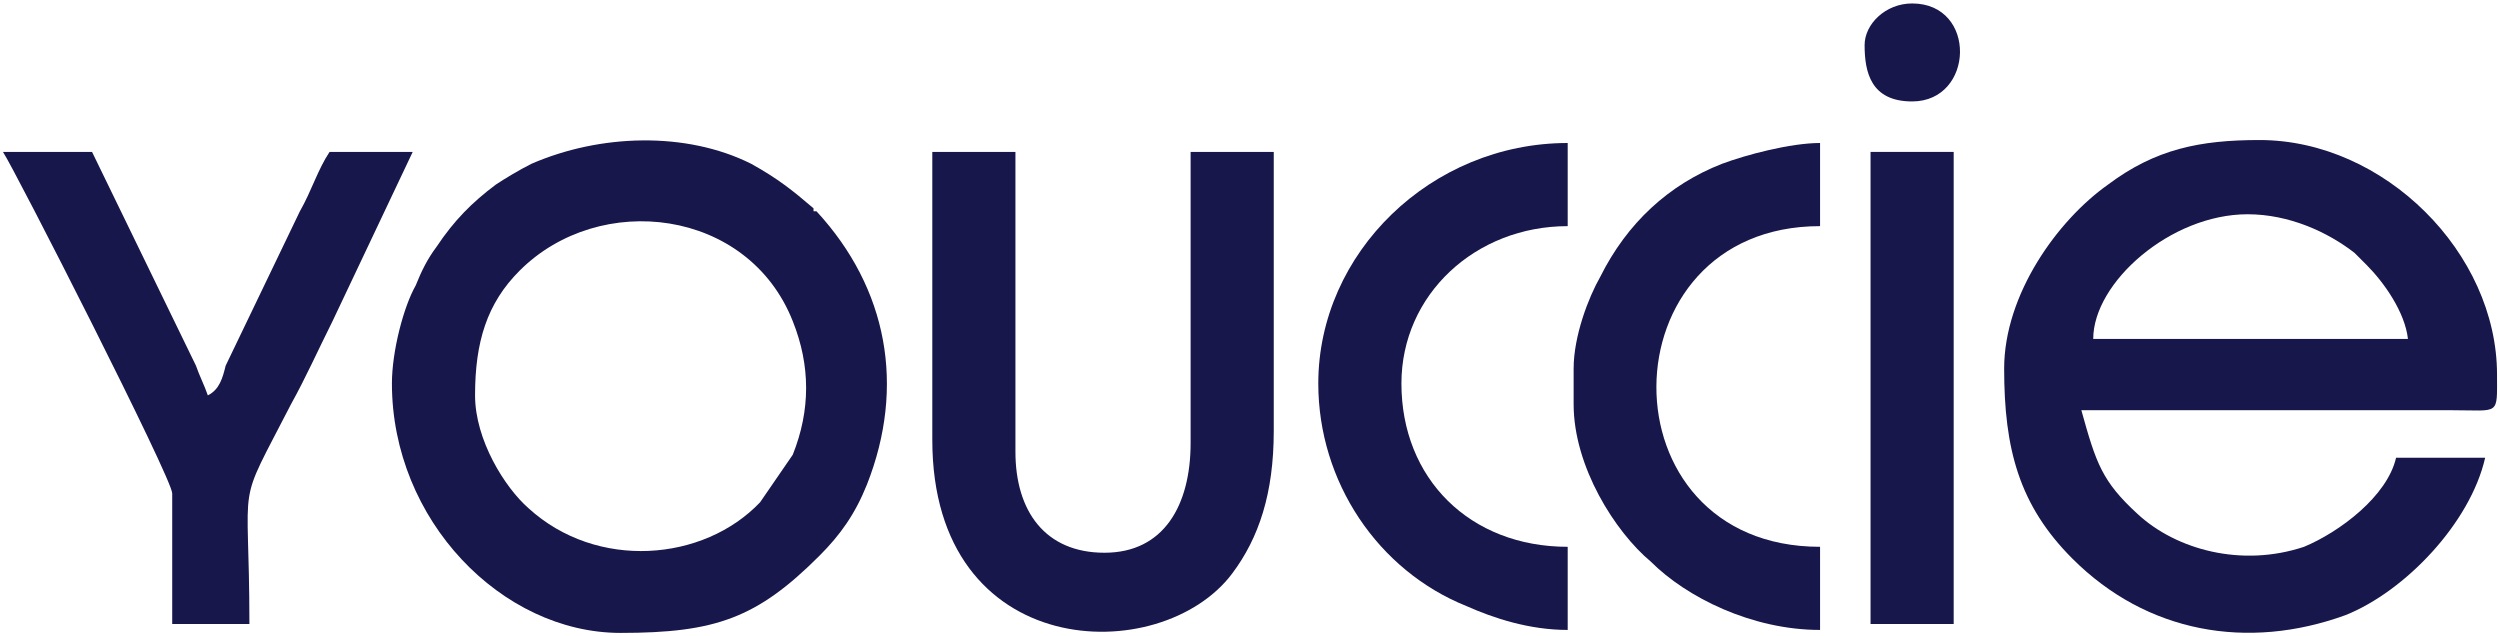 <?xml version="1.0" encoding="UTF-8"?>
<!DOCTYPE svg PUBLIC "-//W3C//DTD SVG 1.1//EN" "http://www.w3.org/Graphics/SVG/1.1/DTD/svg11.dtd">
<svg xmlns="http://www.w3.org/2000/svg" xml:space="preserve" width="220px" height="56px" version="1.1" style="shape-rendering:geometricPrecision; text-rendering:geometricPrecision; image-rendering:optimizeQuality; fill-rule:evenodd; clip-rule:evenodd"
viewBox="0 0 842 214"
 xmlns:xlink="http://www.w3.org/1999/xlink" id="logo">
 <defs>
  <style type="text/css">
   <![CDATA[
    #logo .fil0 {fill:#17174B}
   ]]>
  </style>
 </defs>
 <g id="Camada_x0020_1">
  <g id="_2475323259616">
   <path class="fil0" d="M757 72c14,0 27,6 36,13 1,1 1,1 3,3l1 1c6,6 13,16 14,25l-106 0c0,-19 26,-42 52,-42zm-82 52c0,27 5,46 23,64 25,25 59,31 92,19 20,-8 42,-31 47,-53l-30 0c-3,13 -19,25 -31,30 -21,7 -43,1 -56,-11 -12,-11 -14,-17 -19,-35l125 0c16,0 15,2 15,-12 0,-41 -38,-79 -80,-79 -20,0 -35,3 -51,15 -17,12 -35,37 -35,62z"/>
   <path class="fil0" d="M160 133c0,-18 4,-31 15,-42 27,-27 77,-21 92,17 6,15 6,30 0,45l-11 16c-19,20 -55,23 -78,2 -8,-7 -18,-23 -18,-38zm-28 -4c0,46 37,84 77,84 32,0 46,-5 67,-26 7,-7 12,-14 16,-24 13,-33 7,-66 -17,-92 0,0 -1,0 -1,0 0,0 0,-1 0,-1 -7,-6 -12,-10 -21,-15 -22,-11 -51,-10 -74,0 -4,2 -9,5 -12,7 -8,6 -14,12 -20,21 -3,4 -5,8 -7,13 -4,7 -8,22 -8,33z"/>
   <path class="fil0" d="M314 148c0,75 77,77 101,45 9,-12 14,-27 14,-48l0 -94 -28 0 0 98c0,21 -9,37 -29,37 -20,0 -30,-14 -30,-34l0 -101 -28 0 0 97z"/>
   <path class="fil0" d="M58 166l0 44 26 0c0,-52 -5,-37 14,-74 5,-9 9,-18 14,-28l27 -57 -28 0c-4,6 -6,13 -10,20l-25 52c-1,4 -2,8 -6,10 -1,-3 -3,-7 -4,-10l-35 -72 -30 0c4,6 57,110 57,115z"/>
   <path class="fil0" d="M444 129c0,33 20,63 50,75 9,4 21,8 34,8l0 -28c-33,0 -56,-23 -56,-55 0,-30 25,-53 56,-53l0 -28c-46,0 -84,37 -84,81z"/>
   <path class="fil0" d="M530 124l0 12c0,21 14,43 26,53 12,12 34,23 57,23l0 -28c-74,0 -73,-108 0,-108l0 -28c-10,0 -25,4 -33,7 -18,7 -32,20 -41,38 -4,7 -9,20 -9,31z"/>
   <polygon class="fil0" points="630,210 658,210 658,51 630,51 "/>
   <path class="fil0" d="M628 15c0,9 2,19 16,19 21,0 22,-33 0,-33 -9,0 -16,7 -16,14z"/>
  </g>
 </g>
</svg>
